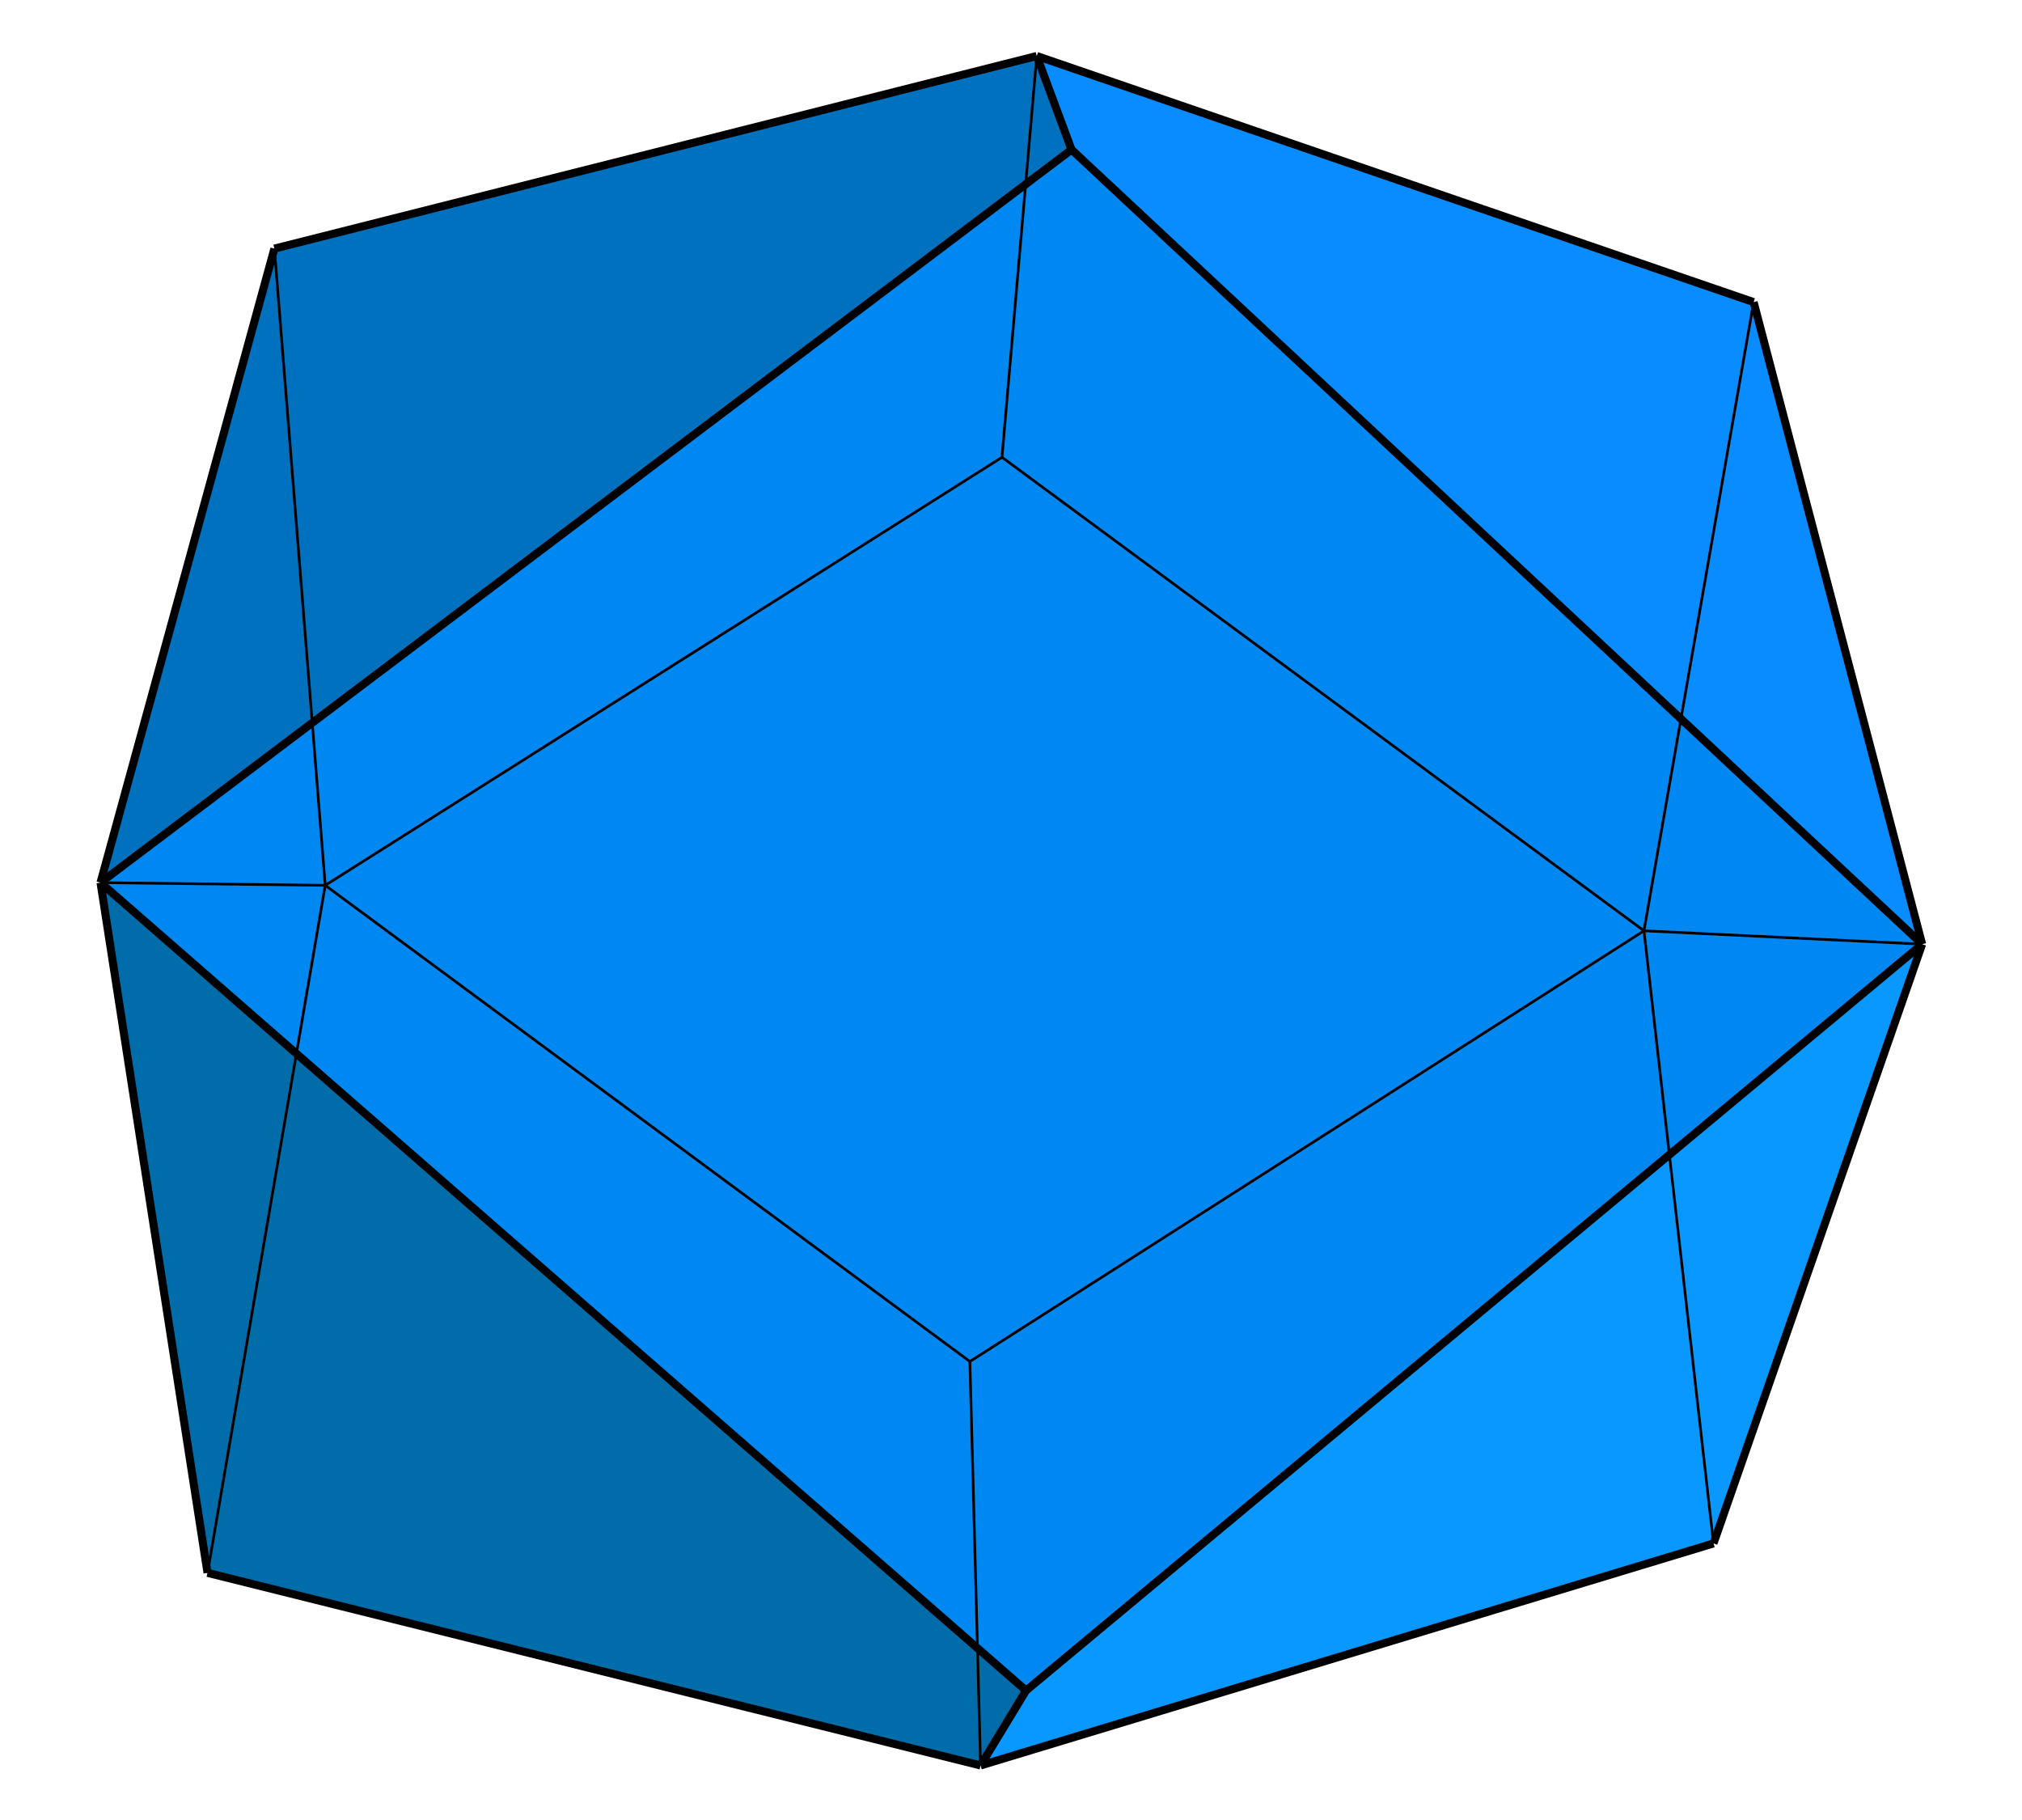 <?xml version="1.0" encoding="utf-8"?>
<!-- Generator: Adobe Illustrator 16.0.0, SVG Export Plug-In . SVG Version: 6.00 Build 0)  -->
<!DOCTYPE svg PUBLIC "-//W3C//DTD SVG 1.1//EN" "http://www.w3.org/Graphics/SVG/1.1/DTD/svg11.dtd">
<svg version="1.1" id="圖層_1" xmlns="http://www.w3.org/2000/svg" xmlns:xlink="http://www.w3.org/1999/xlink" x="0px" y="0px"
	 width="566.93px" height="510.24px" viewBox="0 0 566.93 510.24" enable-background="new 0 0 566.93 510.24" xml:space="preserve">
<g>
	<polyline fill-rule="evenodd" clip-rule="evenodd" fill="#006CAA" points="28.184,247.45 58.184,440.949 274.934,494.949 
		287.684,473.949 28.184,247.45 	"/>
	<polyline fill-rule="evenodd" clip-rule="evenodd" fill="#0998FF" points="274.934,494.949 480.434,432.699 538.934,264.699 
		287.684,473.949 274.934,494.949 	"/>
	<polyline fill-rule="evenodd" clip-rule="evenodd" fill="#088CFF" points="538.934,264.699 491.684,84.7 290.684,15.699 
		300.434,41.949 538.934,264.699 	"/>
	<polyline fill-rule="evenodd" clip-rule="evenodd" fill="#0071BE" points="290.684,15.699 76.934,69.7 28.184,247.45 
		300.434,41.949 290.684,15.699 	"/>
	<polyline fill-rule="evenodd" clip-rule="evenodd" fill="#0088F2" points="28.184,247.45 287.684,473.949 538.934,264.699 
		300.434,41.949 28.184,247.45 	"/>
	
		<line fill="none" stroke="#000000" stroke-width="2.25" stroke-miterlimit="10" x1="28.184" y1="247.45" x2="58.184" y2="440.949"/>
	
		<line fill="none" stroke="#000000" stroke-width="2.25" stroke-miterlimit="10" x1="58.184" y1="440.949" x2="274.934" y2="494.949"/>
	
		<line fill="none" stroke="#000000" stroke-width="2.25" stroke-miterlimit="10" x1="274.934" y1="494.949" x2="480.434" y2="432.699"/>
	
		<line fill="none" stroke="#000000" stroke-width="2.25" stroke-miterlimit="10" x1="480.434" y1="432.699" x2="538.934" y2="264.699"/>
	
		<line fill="none" stroke="#000000" stroke-width="2.25" stroke-miterlimit="10" x1="538.934" y1="264.699" x2="491.684" y2="84.7"/>
	<line fill="none" stroke="#000000" stroke-width="2.25" stroke-miterlimit="10" x1="491.684" y1="84.7" x2="290.684" y2="15.699"/>
	<line fill="none" stroke="#000000" stroke-width="2.25" stroke-miterlimit="10" x1="290.684" y1="15.699" x2="76.934" y2="69.7"/>
	<line fill="none" stroke="#000000" stroke-width="2.25" stroke-miterlimit="10" x1="76.934" y1="69.7" x2="28.184" y2="247.45"/>
	
		<line fill="none" stroke="#000000" stroke-width="2.25" stroke-miterlimit="10" x1="28.184" y1="247.45" x2="287.684" y2="473.949"/>
	
		<line fill="none" stroke="#000000" stroke-width="2.25" stroke-miterlimit="10" x1="287.684" y1="473.949" x2="274.934" y2="494.949"/>
	
		<line fill="none" stroke="#000000" stroke-width="2.25" stroke-miterlimit="10" x1="287.684" y1="473.949" x2="538.934" y2="264.699"/>
	
		<line fill="none" stroke="#000000" stroke-width="2.25" stroke-miterlimit="10" x1="538.934" y1="264.699" x2="300.434" y2="41.949"/>
	
		<line fill="none" stroke="#000000" stroke-width="2.25" stroke-miterlimit="10" x1="300.434" y1="41.949" x2="290.684" y2="15.699"/>
	
		<line fill="none" stroke="#000000" stroke-width="2.25" stroke-miterlimit="10" x1="300.434" y1="41.949" x2="28.184" y2="247.45"/>
	<line fill="none" stroke="#000000" stroke-width="0.75" stroke-miterlimit="10" x1="76.934" y1="69.7" x2="91.184" y2="248.2"/>
	<line fill="none" stroke="#000000" stroke-width="0.75" stroke-miterlimit="10" x1="91.184" y1="248.2" x2="28.184" y2="247.45"/>
	<line fill="none" stroke="#000000" stroke-width="0.75" stroke-miterlimit="10" x1="91.184" y1="248.2" x2="58.184" y2="440.949"/>
	
		<line fill="none" stroke="#000000" stroke-width="0.75" stroke-miterlimit="10" x1="460.934" y1="260.949" x2="538.934" y2="264.699"/>
	
		<line fill="none" stroke="#000000" stroke-width="0.75" stroke-miterlimit="10" x1="460.934" y1="260.949" x2="480.434" y2="432.699"/>
	
		<line fill="none" stroke="#000000" stroke-width="0.75" stroke-miterlimit="10" x1="460.934" y1="260.949" x2="491.684" y2="84.7"/>
	
		<line fill="none" stroke="#000000" stroke-width="0.75" stroke-miterlimit="10" x1="290.684" y1="15.699" x2="280.934" y2="128.2"/>
	<line fill="none" stroke="#000000" stroke-width="0.75" stroke-miterlimit="10" x1="280.934" y1="128.2" x2="91.184" y2="248.2"/>
	
		<line fill="none" stroke="#000000" stroke-width="0.75" stroke-miterlimit="10" x1="91.184" y1="248.2" x2="271.934" y2="381.699"/>
	
		<line fill="none" stroke="#000000" stroke-width="0.75" stroke-miterlimit="10" x1="271.934" y1="381.699" x2="274.934" y2="494.949"/>
	
		<line fill="none" stroke="#000000" stroke-width="0.75" stroke-miterlimit="10" x1="271.934" y1="381.699" x2="460.934" y2="260.949"/>
	
		<line fill="none" stroke="#000000" stroke-width="0.75" stroke-miterlimit="10" x1="460.934" y1="260.949" x2="280.934" y2="128.2"/>
</g>
</svg>
